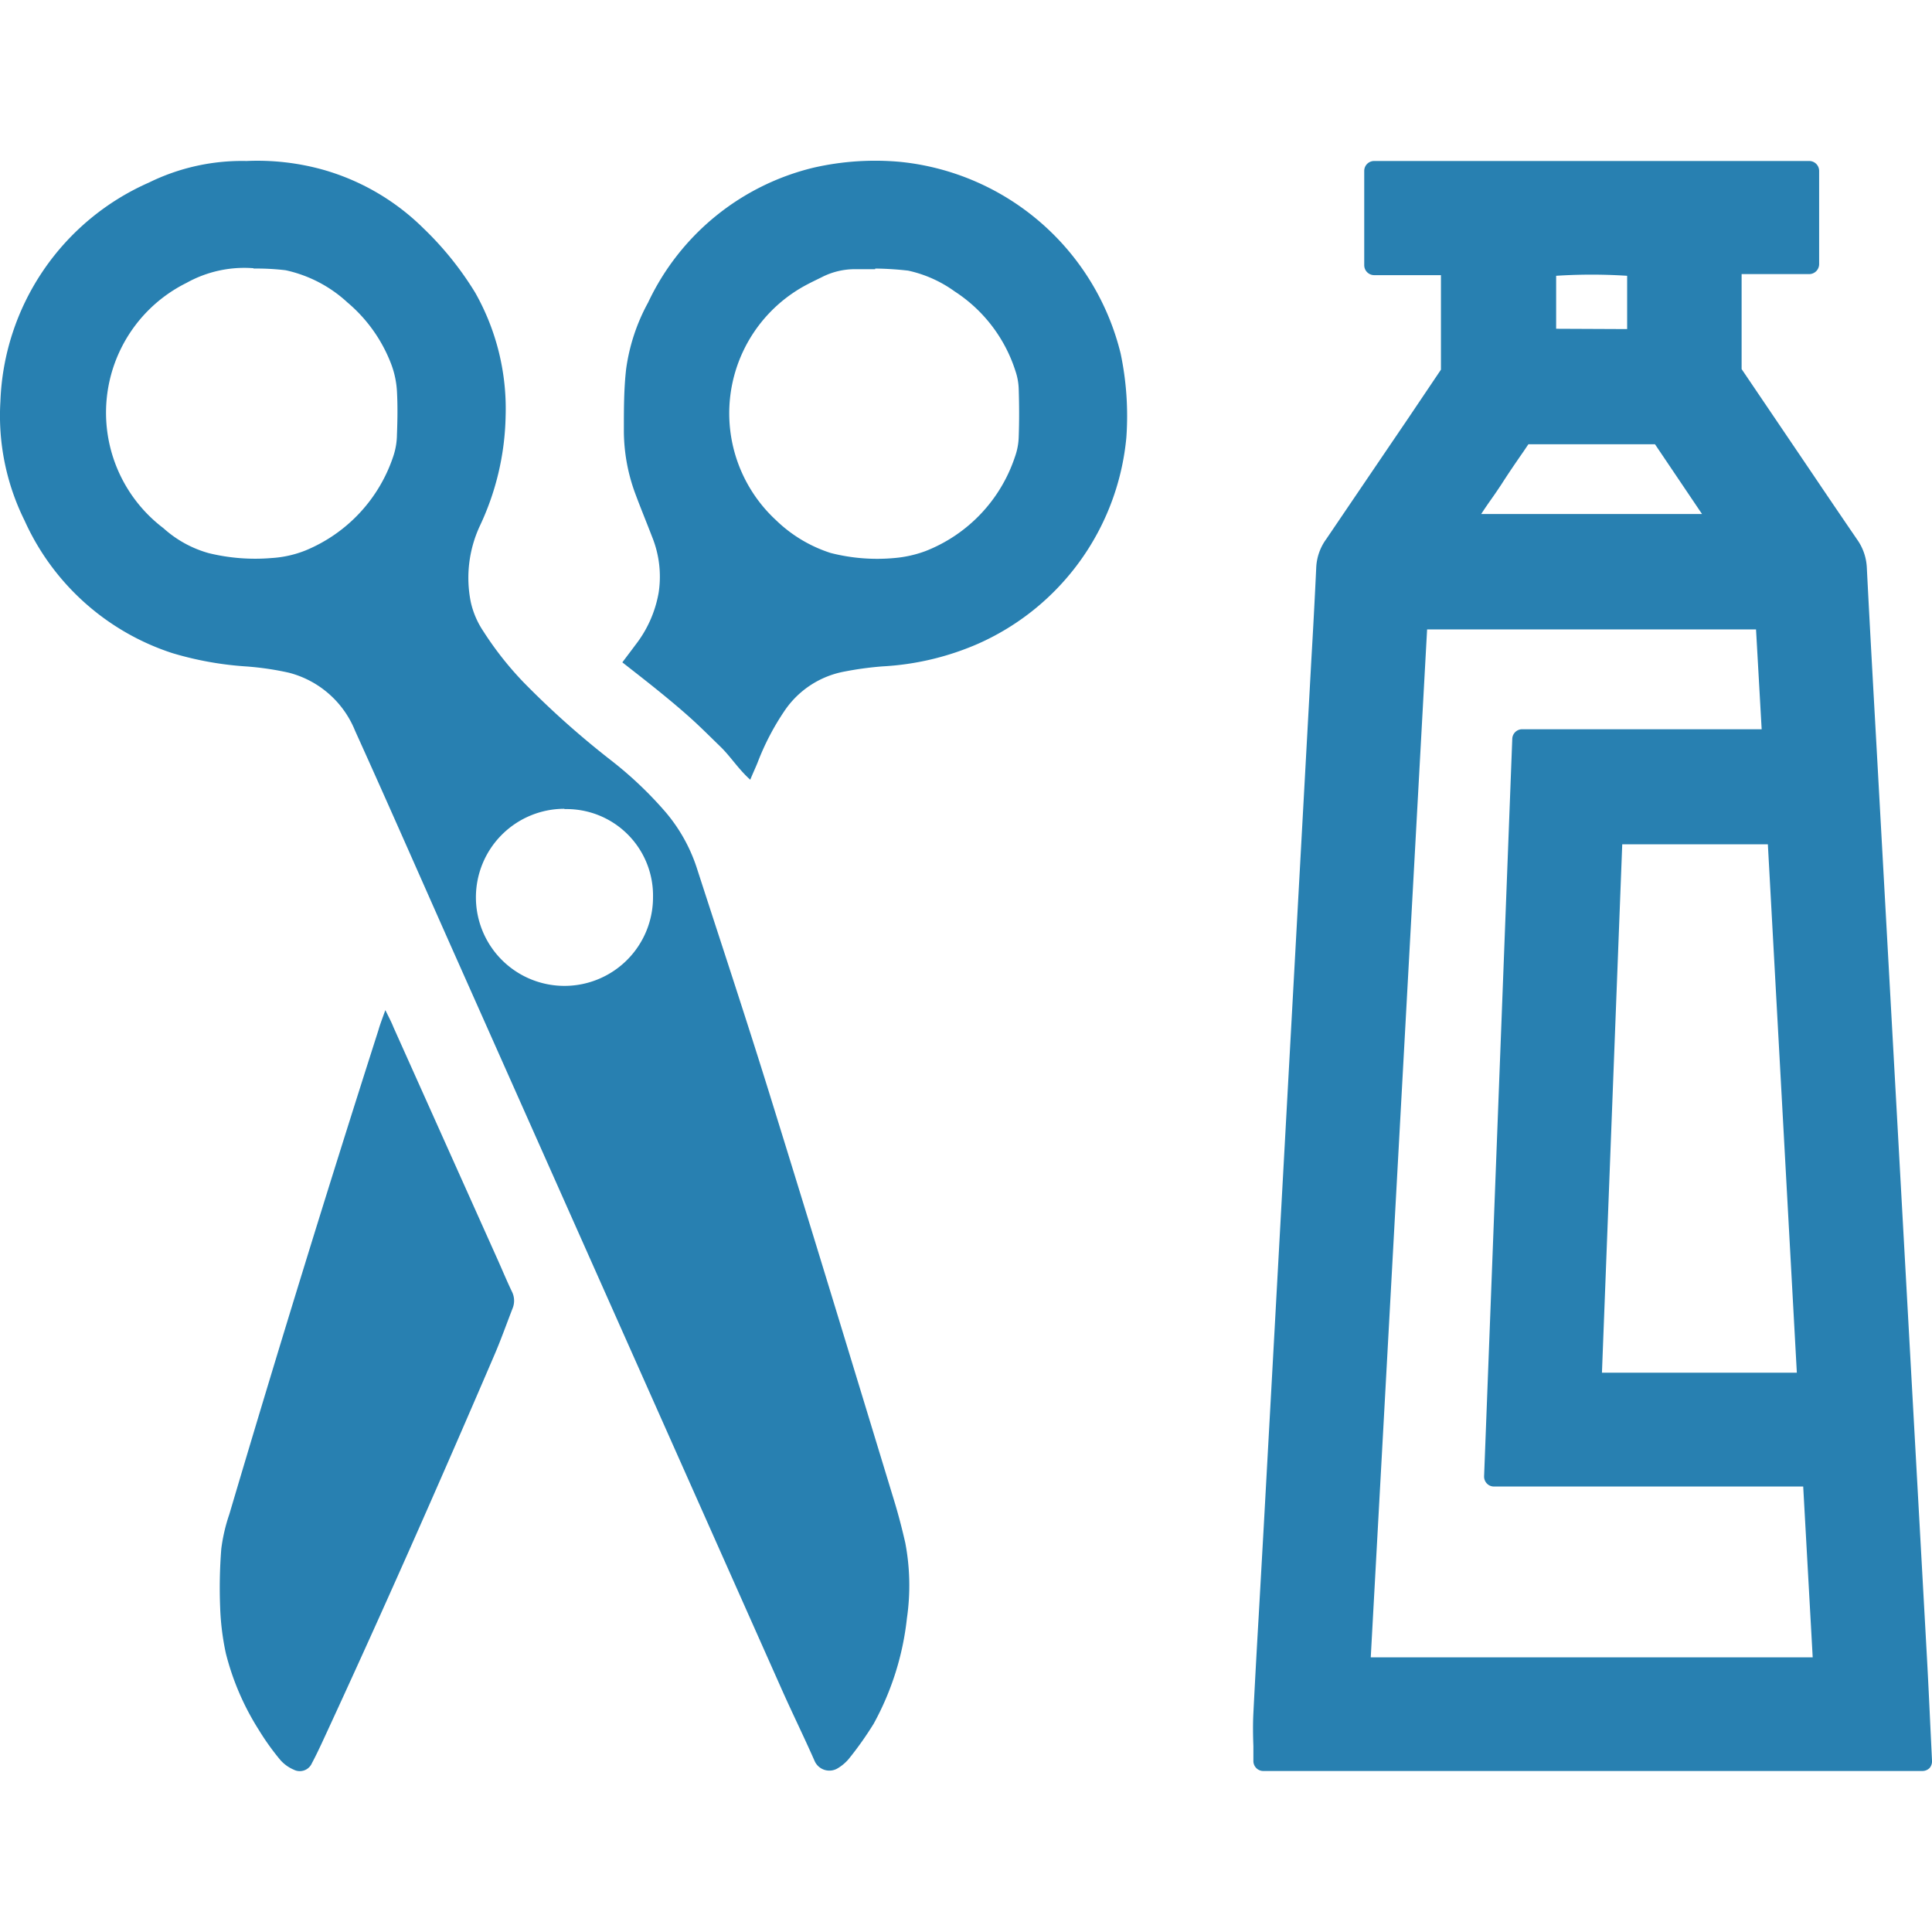 <svg id="Слой_1" data-name="Слой 1" xmlns="http://www.w3.org/2000/svg" viewBox="0 0 24 24"><defs><style>.cls-1{fill:#2880b1;}</style></defs><title>746-</title><path class="cls-1" d="M23.979,21.433c-.013-.278-.026-.553-.041-.828L23.319,9.419c-.044-.791-.089-1.583-.129-2.375a.655.655,0,0,0-.123-.346q-.277-.405-.552-.813l-.88-1.3V3.405h.84a.124.124,0,0,0,.123-.124V2.123A.123.123,0,0,0,22.475,2H17.07a.123.123,0,0,0-.123.123V3.294a.124.124,0,0,0,.123.124H17.9V4.592l-.414.615q-.506.745-1.011,1.49a.647.647,0,0,0-.124.347q-.027.576-.061,1.153l-.479,8.728q-.056,1.015-.112,2.032l-.062,1.1q-.036.612-.067,1.224c-.007.137-.005.273,0,.411v.187A.124.124,0,0,0,15.7,22h8.181a.127.127,0,0,0,.09-.038A.13.13,0,0,0,24,21.87ZM19.331,4.084V3.426a6.786,6.786,0,0,1,.882,0v.662Zm-.405,1.524.06-.089h1.573l.584.866H18.4c.043-.066.087-.13.131-.192s.082-.119.122-.179C18.739,5.879,18.831,5.745,18.926,5.608ZM19.9,17.052l.252-6.564h1.809l.36,6.564Zm-.99-7.993a.123.123,0,0,0-.124.118l-.35,9.161a.124.124,0,0,0,.034.09.119.119,0,0,0,.089.038H22.4l.118,2.122H17.028l.7-12.769h4.086l.07,1.24Z"/><path class="cls-1" d="M3.061,2a3.041,3.041,0,0,1,.944.106,2.894,2.894,0,0,1,1.256.731,3.978,3.978,0,0,1,.643.8,2.929,2.929,0,0,1,.377,1.534,3.334,3.334,0,0,1-.322,1.366,1.53,1.53,0,0,0-.111.941,1.067,1.067,0,0,0,.157.365,4.1,4.1,0,0,0,.5.634,10.852,10.852,0,0,0,1.08.964,4.738,4.738,0,0,1,.682.646,2.053,2.053,0,0,1,.385.683c.307.949.621,1.895.916,2.847.519,1.671,1.027,3.344,1.537,5.017.054.176.1.353.141.533a2.827,2.827,0,0,1,.02.936,3.5,3.5,0,0,1-.413,1.31,4.175,4.175,0,0,1-.312.44.543.543,0,0,1-.131.111.2.2,0,0,1-.289-.085c-.132-.3-.277-.594-.41-.893q-2-4.494-4-8.988c-.434-.973-.86-1.949-1.3-2.92a1.213,1.213,0,0,0-.825-.722,3.663,3.663,0,0,0-.523-.077,4.121,4.121,0,0,1-.923-.166A3.047,3.047,0,0,1,.305,6.466a2.93,2.93,0,0,1-.3-1.479A3.091,3.091,0,0,1,1.85,2.268,2.615,2.615,0,0,1,3.061,2Zm.088,1.332a1.475,1.475,0,0,0-.832.182A1.8,1.8,0,0,0,2.03,6.561a1.4,1.4,0,0,0,.562.31,2.431,2.431,0,0,0,.783.061,1.354,1.354,0,0,0,.42-.094A1.92,1.92,0,0,0,4.887,5.664.871.871,0,0,0,4.931,5.4c.007-.179.01-.36,0-.54a1.134,1.134,0,0,0-.067-.325,1.875,1.875,0,0,0-.548-.778,1.644,1.644,0,0,0-.768-.4A3.083,3.083,0,0,0,3.149,3.336Zm3.863,6.715a1.1,1.1,0,1,0,1.1,1.1A1.074,1.074,0,0,0,7.012,10.051Z"/><path class="cls-1" d="M9.32,9.686c-.148-.132-.243-.287-.371-.411s-.251-.248-.383-.366-.273-.235-.413-.348-.277-.219-.422-.333c.056-.075.11-.145.163-.217a1.463,1.463,0,0,0,.289-.655A1.317,1.317,0,0,0,8.1,6.667c-.071-.185-.147-.368-.215-.553A2.258,2.258,0,0,1,7.75,5.33c0-.249,0-.5.028-.745a2.392,2.392,0,0,1,.273-.827A3.065,3.065,0,0,1,10.11,2.082a3.435,3.435,0,0,1,1.075-.071,3.144,3.144,0,0,1,2.736,2.381,3.762,3.762,0,0,1,.071,1.043A3.119,3.119,0,0,1,12.143,8a3.421,3.421,0,0,1-1.18.278,4.132,4.132,0,0,0-.471.064,1.152,1.152,0,0,0-.736.473,3.151,3.151,0,0,0-.345.658C9.384,9.54,9.355,9.6,9.32,9.686Zm1.552-6.35v.008c-.079,0-.159,0-.238,0a.9.9,0,0,0-.427.1c-.071.035-.143.069-.212.107a1.807,1.807,0,0,0-.356,2.91,1.738,1.738,0,0,0,.679.408,2.328,2.328,0,0,0,.793.063,1.466,1.466,0,0,0,.388-.087,1.9,1.9,0,0,0,1.109-1.17.8.8,0,0,0,.047-.253c.007-.2.006-.39,0-.584a.767.767,0,0,0-.042-.233,1.847,1.847,0,0,0-.754-.985,1.548,1.548,0,0,0-.577-.258A3.992,3.992,0,0,0,10.872,3.336Z"/><path class="cls-1" d="M4.787,12.548c.041.084.075.147.1.211l1.3,2.9c.057.128.111.258.172.385a.252.252,0,0,1,.009.208c-.078.2-.148.4-.232.593-.695,1.618-1.406,3.228-2.146,4.825-.037.078-.074.156-.115.232a.164.164,0,0,1-.227.081.463.463,0,0,1-.164-.118,3.118,3.118,0,0,1-.27-.377,3.255,3.255,0,0,1-.408-.948,3.2,3.2,0,0,1-.071-.568,6.18,6.18,0,0,1,.014-.733,2.166,2.166,0,0,1,.1-.429Q3.742,15.793,4.7,12.8C4.722,12.722,4.752,12.646,4.787,12.548Z"/></svg>